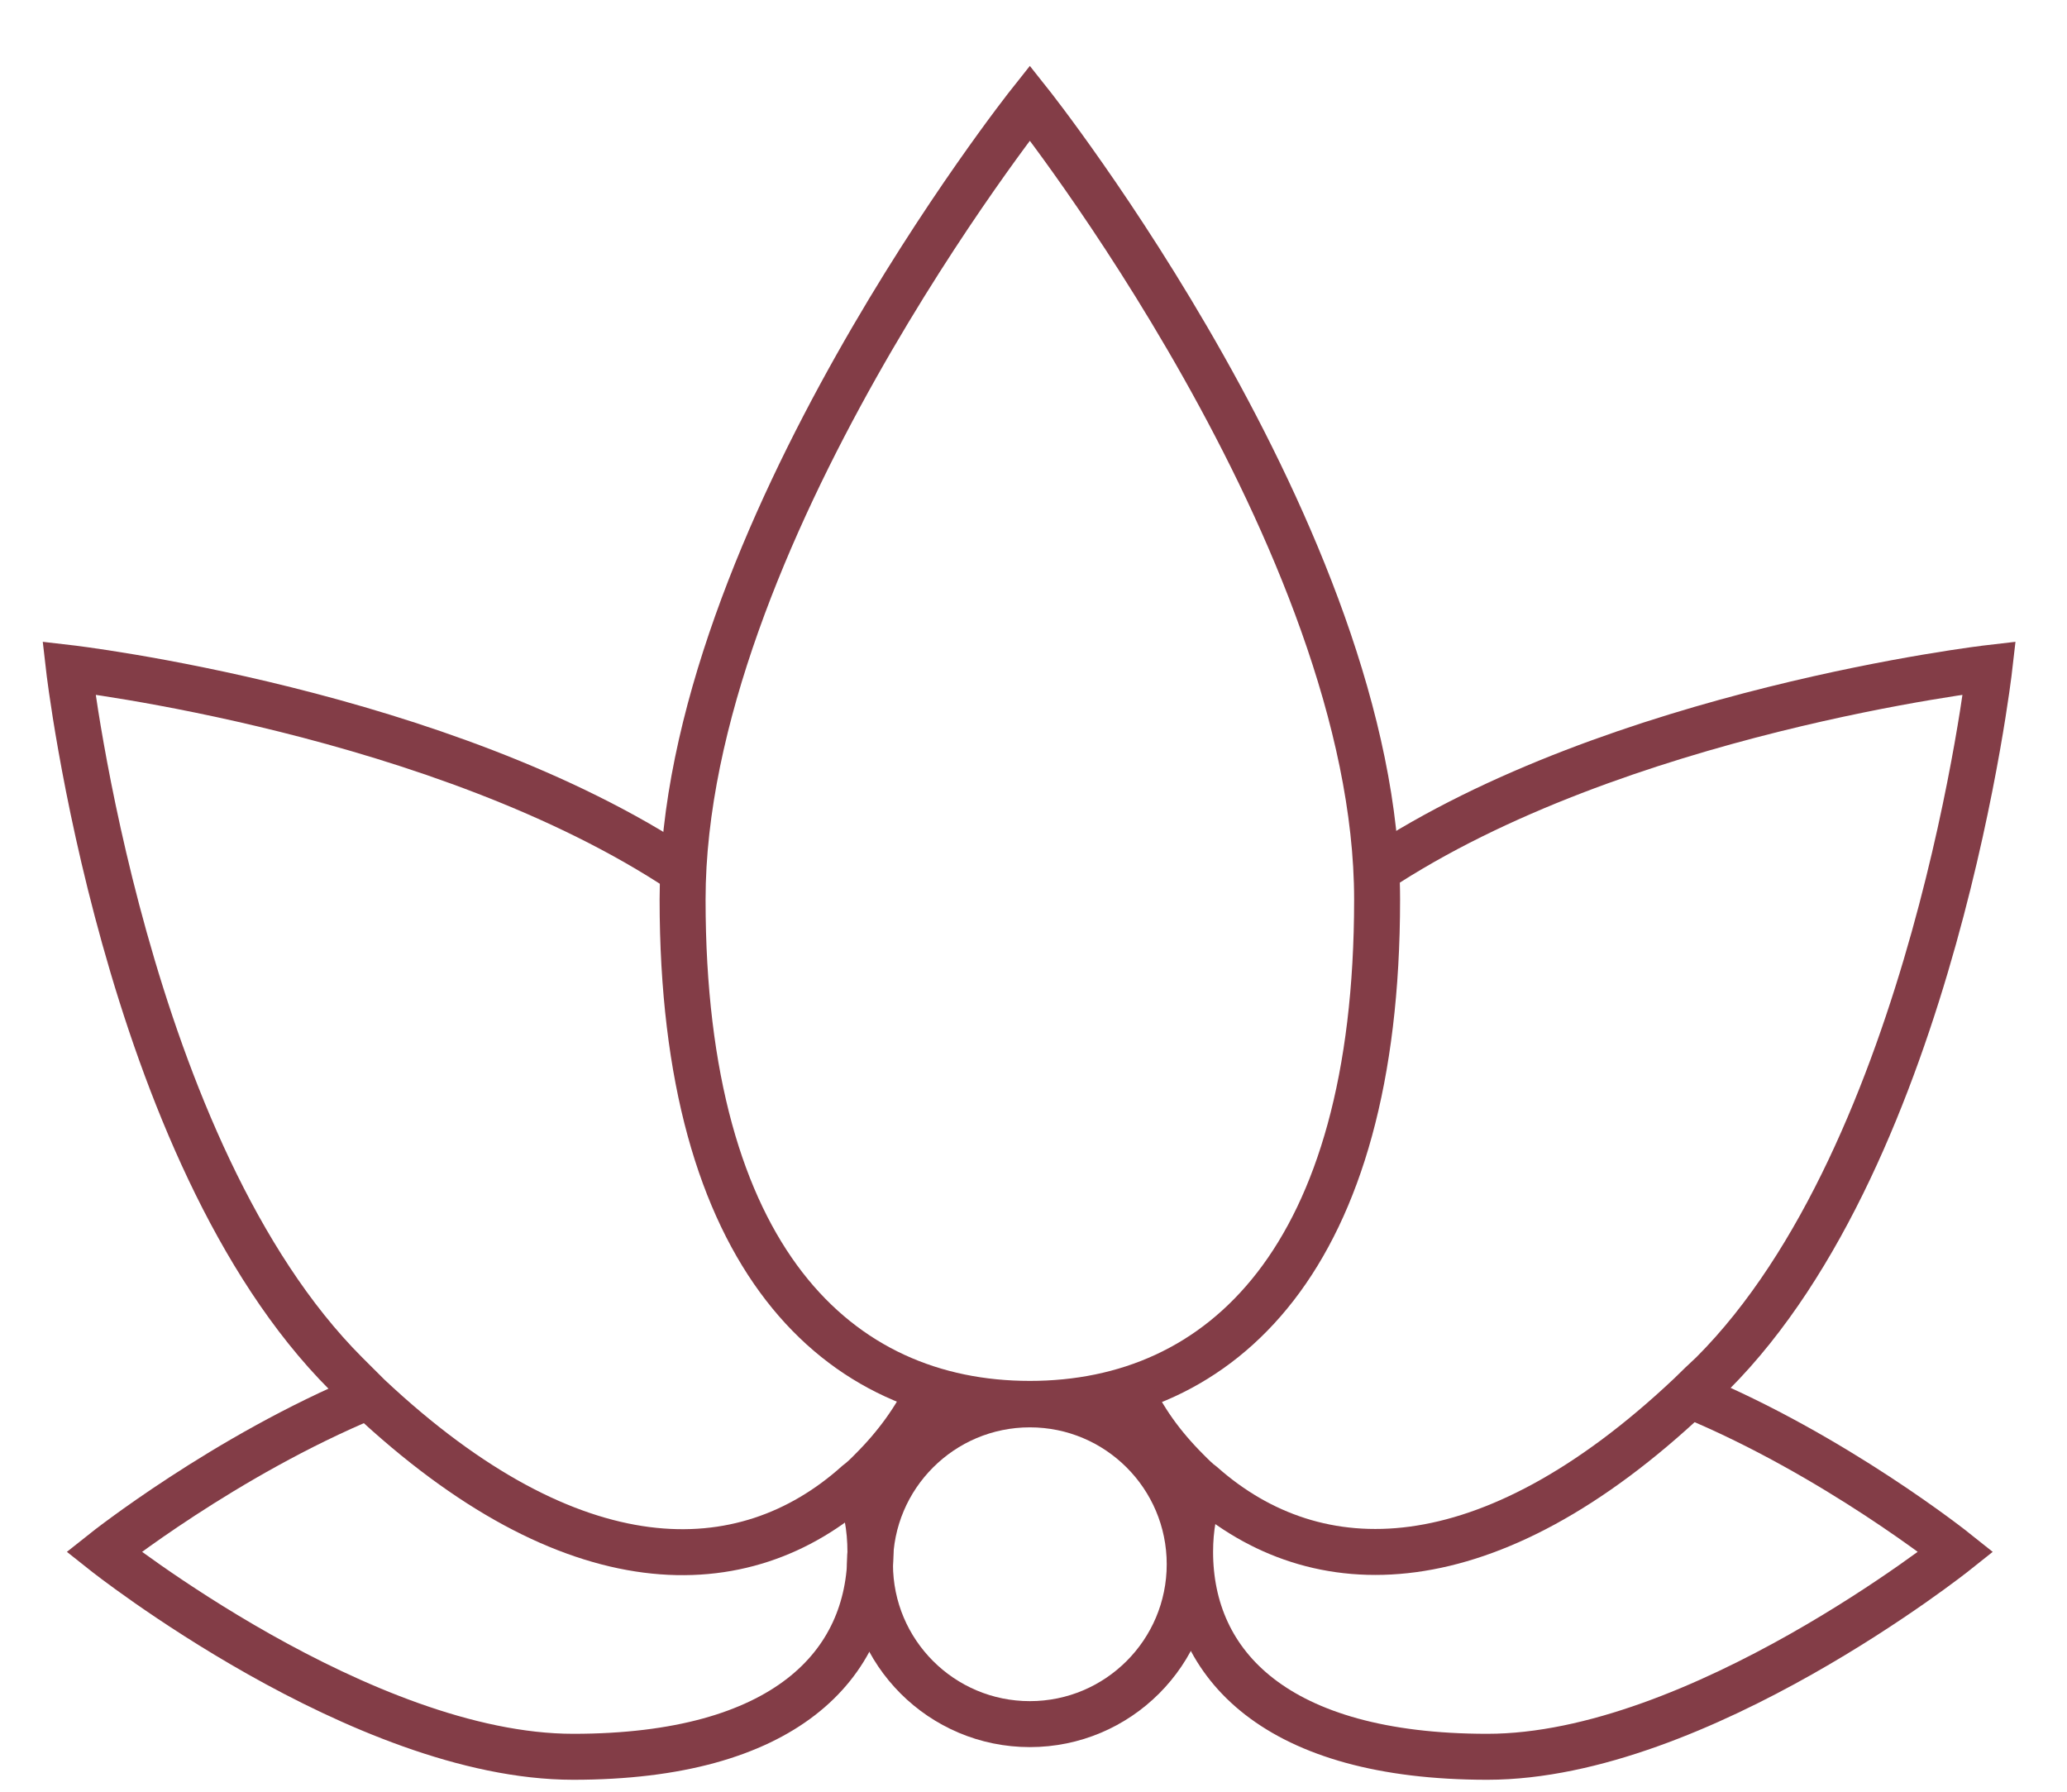<svg width="30" height="26" viewBox="0 0 30 26" fill="none" xmlns="http://www.w3.org/2000/svg">
<path d="M14.947 25.019C16.228 25.019 17.267 23.98 17.267 22.699C17.267 21.418 16.228 20.379 14.947 20.379C13.666 20.379 12.627 21.418 12.627 22.699C12.627 23.98 13.666 25.019 14.947 25.019Z" stroke="#833D47" stroke-width="0.667" stroke-miterlimit="10"/>
<path d="M19.987 13.053C19.987 18.266 17.734 20.372 14.947 20.372C12.161 20.372 9.907 18.266 9.907 13.053C9.907 7.839 14.947 1.493 14.947 1.493C14.947 1.493 19.987 7.839 19.987 13.053Z" stroke="#833D47" stroke-width="0.667" stroke-miterlimit="10"/>
<path d="M16.394 20.159C16.587 20.593 16.867 20.979 17.227 21.339C17.3 21.413 17.38 21.493 17.453 21.546C19.107 23.006 21.587 23.019 24.527 20.246C24.634 20.139 24.74 20.039 24.854 19.933C28.067 16.719 28.873 9.693 28.873 9.693C28.873 9.693 23.467 10.319 19.974 12.633" stroke="#833D47" stroke-width="0.667" stroke-miterlimit="10"/>
<path d="M24.527 20.246C26.627 21.113 28.387 22.519 28.387 22.519C28.387 22.519 24.653 25.493 21.587 25.493C18.52 25.493 17.273 24.159 17.273 22.519C17.273 22.186 17.327 21.846 17.46 21.546" stroke="#833D47" stroke-width="0.667" stroke-miterlimit="10"/>
<path d="M12.447 21.526C12.573 21.839 12.633 22.173 12.633 22.519C12.633 24.166 11.387 25.493 8.32 25.493C5.253 25.493 1.507 22.519 1.507 22.519C1.507 22.519 3.26 21.126 5.353 20.259" stroke="#833D47" stroke-width="0.667" stroke-miterlimit="10"/>
<path d="M13.493 20.159C13.287 20.593 13.007 20.979 12.646 21.339C12.58 21.406 12.52 21.466 12.44 21.526C10.787 23.006 8.307 23.039 5.347 20.259L5.02 19.933C1.807 16.719 1 9.693 1 9.693C1 9.693 6.42 10.319 9.913 12.646" stroke="#833D47" stroke-width="0.667" stroke-miterlimit="10"/>
</svg>
